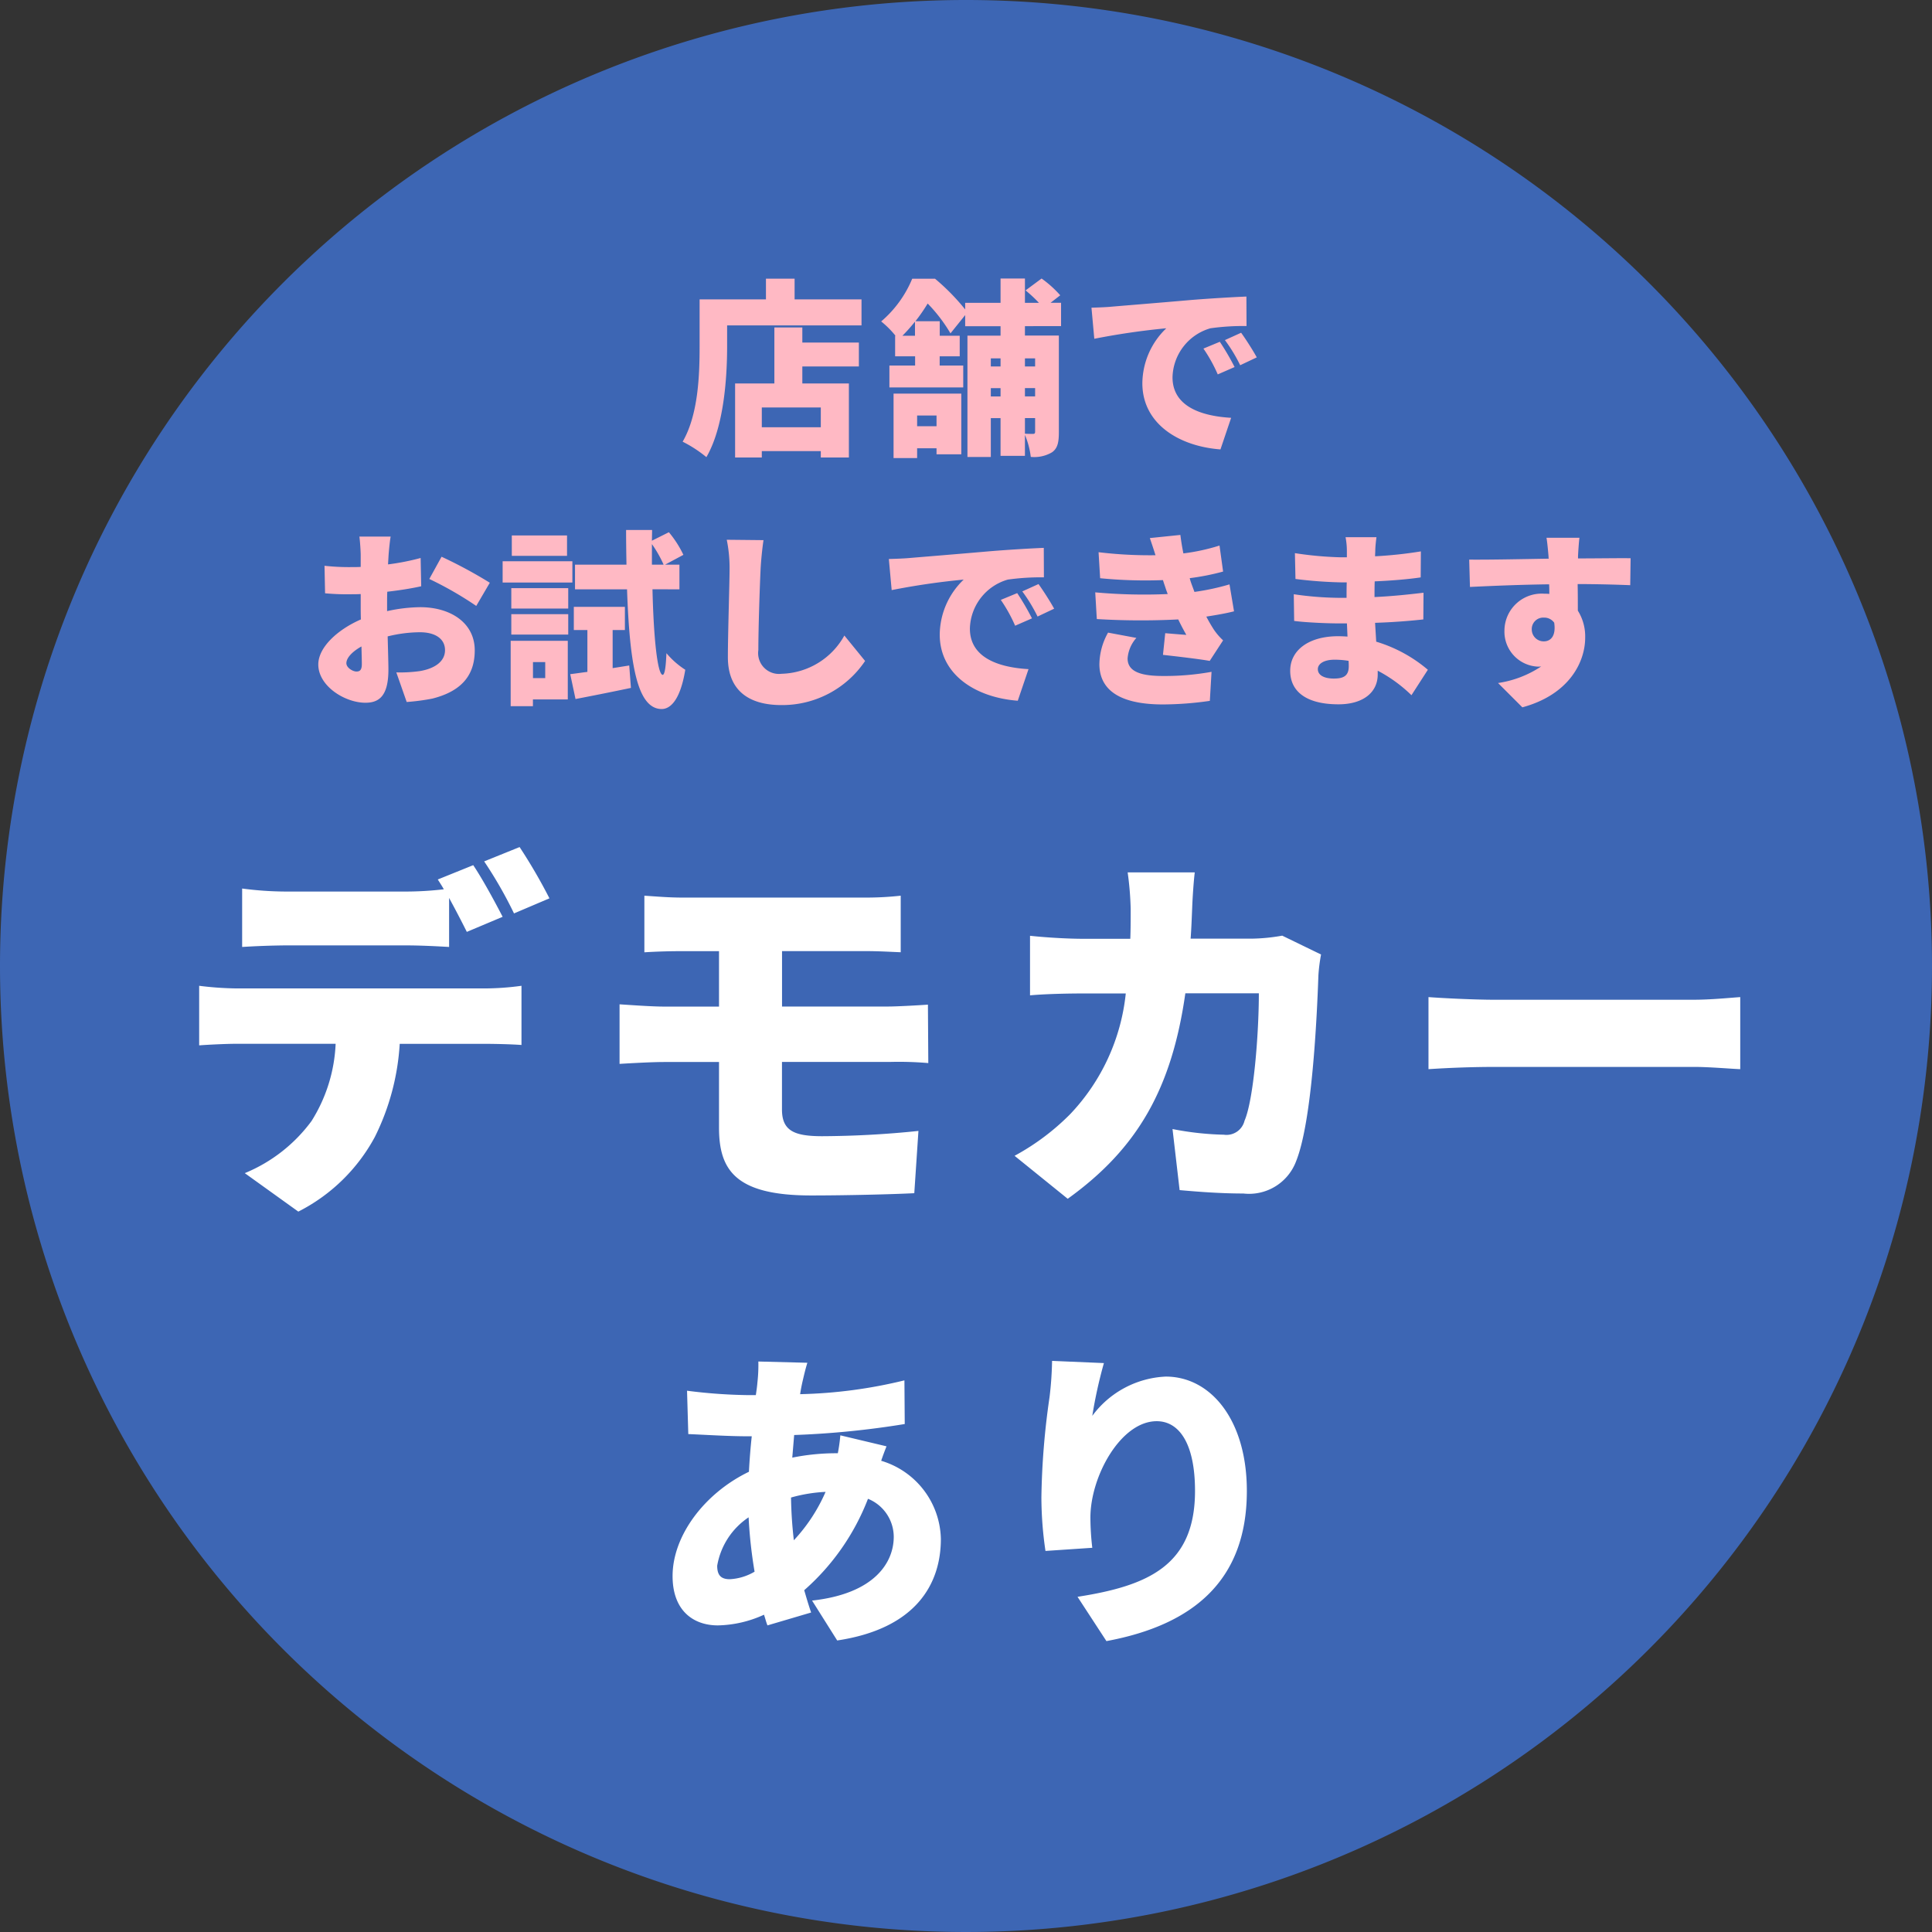 <svg xmlns="http://www.w3.org/2000/svg" width="123" height="123"><rect width="100%" height="100%" fill="#333333" stroke="none"/><path d="M61.5 0A61.5 61.5 0 1 1 0 61.5 61.5 61.5 0 0 1 61.5 0z" fill="#3d66b4"/><path d="M52.256 27.2H48.5v-1.26h3.756zm-1.176-6.352H49.3v3.564h-2.5v4.716h1.7v-.408h3.756v.408h1.788v-4.716H51.08v-1.08h3.6v-1.524h-3.6zm-.492-1.788v-1.32h-1.824v1.32H44.54v2.988c0 1.764-.072 4.344-1.08 6.072a7.982 7.982 0 0 1 1.512.984c1.116-1.92 1.32-5.052 1.32-7.056v-1.332h8.556V19.06zm9.036 7.392v.684h-1.236v-.684zm-2.736 2.712h1.5v-.624h1.236v.384H61.2V25.06h-4.312zm9.012-6.348v.516h-.648v-.516zm-.648 3.8h.648v.864c0 .108-.036.144-.132.144s-.312 0-.516-.012zm0-1.908h.648v.528h-.648zm-2.172.532v-.528h.62v.528zm.62-2.424v.516h-.62v-.516zm-5.448-1.44h-.8a10.851 10.851 0 0 0 .8-.9zm9.3-.612v-1.488h-.668l.616-.476a6.972 6.972 0 0 0-1.188-1.068l-1.02.756a8.768 8.768 0 0 1 .852.792h-.892v-1.548H63.7v1.548h-2.252v.42a14.026 14.026 0 0 0-1.92-1.956h-1.452a7.18 7.18 0 0 1-1.976 2.72 5.934 5.934 0 0 1 .912.912h-.024v1.308h1.272v.588h-1.636v1.392h4.7v-1.392h-1.5v-.588H61.1v-1.308h-1.272v-.924H58.28a11.3 11.3 0 0 0 .78-1.128 9.88 9.88 0 0 1 1.452 1.9l.936-1.164v.708H63.7v.6h-2.108v7.724h1.488V26.62h.62v2.4h1.552v-1.332a5.188 5.188 0 0 1 .372 1.4 2.219 2.219 0 0 0 1.344-.288c.372-.252.444-.66.444-1.284v-6.152h-2.16v-.6zm1.936-1.176l.18 1.98a46.1 46.1 0 0 1 4.584-.668 4.9 4.9 0 0 0-1.524 3.5c0 2.556 2.292 4.008 4.972 4.212l.68-2.012c-2.076-.12-3.732-.816-3.732-2.58a3.331 3.331 0 0 1 2.412-3.12 15.134 15.134 0 0 1 2.3-.144l-.008-1.876c-.876.036-2.292.12-3.492.216-2.2.192-4.008.336-5.136.432-.224.024-.756.048-1.236.06zm8.172 2.172l-1.044.432a9.64 9.64 0 0 1 .912 1.644l1.072-.468a15.9 15.9 0 0 0-.94-1.608zm1.356-.576l-1.032.468a10.05 10.05 0 0 1 .972 1.6l1.056-.5c-.24-.44-.684-1.136-.996-1.568zM24.872 34.16H22.88c.036.228.084.924.084 1.176v.756c-.2.012-.4.012-.576.012a14.153 14.153 0 0 1-1.728-.084l.036 1.752a15.517 15.517 0 0 0 1.752.06c.156 0 .324 0 .516-.012v.68c0 .312 0 .624.012.936-1.512.66-2.712 1.788-2.712 2.868 0 1.38 1.7 2.436 3 2.436.864 0 1.464-.42 1.464-2.112 0-.372-.024-1.212-.048-2.112a8.672 8.672 0 0 1 2.052-.264c1 0 1.6.432 1.6 1.14 0 .732-.672 1.176-1.6 1.332a9.125 9.125 0 0 1-1.5.084l.66 1.884a13.559 13.559 0 0 0 1.632-.216c2.052-.516 2.7-1.668 2.7-3.072 0-1.776-1.572-2.748-3.468-2.748a10.156 10.156 0 0 0-2.112.252v-.468c0-.264 0-.516.012-.768.732-.084 1.5-.2 2.16-.348l-.036-1.8a15.148 15.148 0 0 1-2.076.408l.036-.612c.024-.308.084-.932.132-1.16zm3.24 1.284l-.78 1.416a22.344 22.344 0 0 1 2.988 1.716l.864-1.476a29.645 29.645 0 0 0-3.072-1.656zm-6.06 6.78c0-.336.36-.732.96-1.068.012.492.024.9.024 1.128 0 .42-.168.468-.348.468-.228 0-.636-.24-.636-.528zm12.66-.072v1.02h-.78v-1.02zm-2.16-1.752h3.624v-1.3h-3.624zm0-1.656h3.624v-1.3h-3.624zm3.888-3.012H32v1.356h4.44zm-.34-1.644h-3.516v1.3H36.1zm.048 6.708h-3.636v4.164h1.416v-.432h2.22zm2.856 1.74v-2.424h.78v-1.476h-3.252v1.476h.864v2.664c-.4.048-.768.108-1.092.144l.336 1.584c1.044-.2 2.328-.456 3.528-.708l-.108-1.428zm2.5-6.588V34.64a7.53 7.53 0 0 1 .744 1.308zm1.752 1.572v-1.572h-.912l1.164-.624a6.741 6.741 0 0 0-.924-1.44l-1.08.54.012-.684H39.86c0 .768.012 1.512.024 2.208h-3.276v1.572h3.312c.168 4.836.66 7.584 2.184 7.62.468.012 1.176-.384 1.524-2.5a5.26 5.26 0 0 1-1.2-1.056c-.036.876-.108 1.38-.24 1.38-.324-.024-.576-2.3-.648-5.448zm5.352-3.132l-2.34-.024a8.857 8.857 0 0 1 .18 1.848c0 .9-.108 4.116-.108 5.628 0 2.1 1.308 3.048 3.408 3.048a6.353 6.353 0 0 0 5.328-2.808l-1.32-1.62a4.708 4.708 0 0 1-4 2.436 1.327 1.327 0 0 1-1.476-1.512c0-1.32.084-3.912.144-5.172.028-.528.1-1.26.184-1.824zm7.98 1.2l.18 1.98a46.1 46.1 0 0 1 4.584-.668 4.9 4.9 0 0 0-1.524 3.5c0 2.556 2.292 4.008 4.968 4.212l.684-2.012c-2.076-.12-3.732-.816-3.732-2.58a3.331 3.331 0 0 1 2.412-3.12 15.134 15.134 0 0 1 2.3-.144l-.008-1.876c-.876.036-2.292.12-3.492.22-2.2.192-4.008.336-5.136.432-.224.02-.756.044-1.236.056zm8.172 2.172l-1.044.432a9.64 9.64 0 0 1 .912 1.644l1.072-.468a15.9 15.9 0 0 0-.94-1.608zm1.356-.576l-1.032.468a10.05 10.05 0 0 1 .972 1.6l1.056-.5c-.24-.44-.684-1.136-.996-1.568zm3.612.528l.1 1.7a46.951 46.951 0 0 0 5.184.024c.156.324.324.648.516.984-.336-.024-.924-.072-1.344-.108l-.144 1.38c.9.1 2.3.264 2.976.384l.852-1.308a3.945 3.945 0 0 1-.588-.684c-.156-.24-.324-.528-.48-.828.636-.1 1.224-.2 1.764-.336l-.288-1.716a15.132 15.132 0 0 1-2.232.48c-.06-.168-.12-.324-.168-.456s-.1-.276-.132-.42a15.124 15.124 0 0 0 2.124-.42l-.228-1.656a12.744 12.744 0 0 1-2.3.5 15.057 15.057 0 0 1-.192-1.176l-1.944.2c.132.384.252.744.36 1.092a27.093 27.093 0 0 1-3.624-.192l.1 1.656a29.41 29.41 0 0 0 4 .12c.048.168.12.36.192.588.036.1.072.192.108.3a34.42 34.42 0 0 1-4.612-.108zm2.616 2.9l-1.8-.336a4.2 4.2 0 0 0-.552 2.052c.036 1.8 1.62 2.52 4.044 2.52a21.278 21.278 0 0 0 2.988-.228l.108-1.848a16.738 16.738 0 0 1-3.1.264c-1.428 0-2.244-.288-2.244-1.116a2.212 2.212 0 0 1 .556-1.304zM83.9 42.6c0-.336.384-.6 1.056-.6a5.469 5.469 0 0 1 .9.072c.012.144.012.264.012.348 0 .612-.336.78-.948.78s-1.02-.208-1.02-.6zm3.732-8.4h-1.968a4.591 4.591 0 0 1 .084.876v.404h-.408a22.639 22.639 0 0 1-2.9-.264l.036 1.644a27.659 27.659 0 0 0 2.88.216h.384c-.012.324-.012.66-.012.984h-.54a20.8 20.8 0 0 1-2.82-.228l.024 1.7c.756.1 2.136.156 2.772.156h.588l.036.84a9.25 9.25 0 0 0-.588-.024c-1.908 0-3.06.912-3.06 2.2 0 1.332 1.044 2.136 3.072 2.136 1.584 0 2.5-.768 2.5-1.9v-.24a9.161 9.161 0 0 1 2.148 1.56l1.044-1.62a9.123 9.123 0 0 0-3.288-1.788l-.072-1.2a40.678 40.678 0 0 0 3.072-.216l.012-1.7c-.924.108-1.884.216-3.12.276 0-.312 0-.648.012-1 1.152-.048 2.208-.144 2.928-.252l.012-1.656a26.894 26.894 0 0 1-2.916.312c0-.132.012-.252.012-.348.004-.284.044-.62.076-.868zm12.924.036h-2.1c.036.18.084.624.132 1.2a.538.538 0 0 0 .012.132c-1.548.024-3.672.072-5.064.06l.048 1.74c1.464-.072 3.24-.144 5.04-.168.012.2.012.408.012.612a2.41 2.41 0 0 0-.3-.012 2.367 2.367 0 0 0-2.556 2.34 2.227 2.227 0 0 0 2.124 2.3 1.3 1.3 0 0 0 .216-.012 6.72 6.72 0 0 1-2.748 1.056l1.548 1.548c3-.816 4-2.9 4-4.44a3.088 3.088 0 0 0-.468-1.716c0-.5 0-1.116-.012-1.692a87.63 87.63 0 0 1 3.348.072l.024-1.716c-.624-.012-2.232.012-3.348.012v-.132c.008-.22.056-.96.092-1.188zM97.52 40.1a.731.731 0 0 1 .768-.78.776.776 0 0 1 .66.324c.132.912-.276 1.188-.66 1.188a.758.758 0 0 1-.768-.732z" fill="#ffb9c4"/><path d="M12.68 62.76v3.792c.672-.048 1.728-.1 2.424-.1h6.264a10.008 10.008 0 0 1-1.536 4.92 10 10 0 0 1-4.248 3.316l3.408 2.448a11.369 11.369 0 0 0 4.872-4.752 15.306 15.306 0 0 0 1.584-5.928h5.376c.72 0 1.728.024 2.376.072V62.76a17.5 17.5 0 0 1-2.376.168H15.1a20.567 20.567 0 0 1-2.42-.168zm17.448-7.68l-2.256.912c.12.192.264.408.384.624a20.934 20.934 0 0 1-2.448.144H18.2a21.706 21.706 0 0 1-2.784-.192v3.72a52.06 52.06 0 0 1 2.784-.1h7.608c.912 0 1.9.048 2.784.1v-3.12a66.85 66.85 0 0 1 1.128 2.16l2.28-.96c-.432-.84-1.272-2.4-1.872-3.288zm2.952-1.152l-2.256.912a26.771 26.771 0 0 1 1.9 3.312l2.256-.96a34.256 34.256 0 0 0-1.9-3.264zm7.944 3.1v3.6a37.452 37.452 0 0 1 2.424-.072h2.328v3.528h-3.5c-.792 0-2.136-.1-2.832-.144v3.792c.768-.048 2.112-.12 2.832-.12h3.5v4.176c0 2.688 1.032 4.32 5.856 4.32 2.232 0 5.184-.072 6.576-.144L58.472 72a61.519 61.519 0 0 1-6.12.336c-1.776 0-2.568-.336-2.568-1.7v-3.028h6.864a22.076 22.076 0 0 1 2.452.072l-.024-3.72c-.672.048-2.016.12-2.52.12h-6.768v-3.528h5.3c.888 0 1.608.048 2.256.072v-3.6a19.992 19.992 0 0 1-2.256.12h-11.64c-.888 0-1.68-.072-2.424-.12zm35.04-1.488h-4.272a19.839 19.839 0 0 1 .192 2.328c0 .648 0 1.3-.024 1.9h-3c-.912 0-2.28-.072-3.384-.192v3.792c1.1-.1 2.64-.12 3.384-.12h2.712a13.112 13.112 0 0 1-3.528 7.672 15.088 15.088 0 0 1-3.552 2.664l3.384 2.736c4.44-3.192 6.624-7.008 7.488-13.08h4.68c0 2.616-.336 6.792-.912 8.112a1.18 1.18 0 0 1-1.32.888 18.8 18.8 0 0 1-3.264-.36l.452 3.888c1.128.1 2.568.216 4.056.216a3.2 3.2 0 0 0 3.364-2.064c1.008-2.52 1.32-9.072 1.416-11.832a11.014 11.014 0 0 1 .168-1.32l-2.472-1.2a11.872 11.872 0 0 1-1.992.192H75.8c.048-.624.072-1.3.1-1.968.02-.576.092-1.68.164-2.256zm14.88 7.944v4.584a67.17 67.17 0 0 1 4.152-.144h12.744c.984 0 2.328.12 2.952.144V63.48c-.7.048-1.872.168-2.952.168H95.1c-1.18 0-3.2-.096-4.156-.168zM51.4 86.76l-3.12-.08a10.017 10.017 0 0 1-.06 1.34c-.02.26-.06.52-.1.8h-.48a33.435 33.435 0 0 1-3.9-.28l.08 2.76c1 .04 2.56.14 3.72.14h.32c-.08.74-.14 1.5-.18 2.26-2.82 1.36-4.86 4.06-4.86 6.64 0 2.22 1.34 3.14 2.88 3.14a7.361 7.361 0 0 0 2.94-.68c.08.24.14.48.22.68l2.78-.82c-.16-.46-.3-.94-.44-1.42a14.846 14.846 0 0 0 4.06-5.82 2.621 2.621 0 0 1 1.64 2.42c0 1.62-1.2 3.62-5.2 4.06l1.6 2.54c5.06-.76 6.6-3.64 6.6-6.46A5.307 5.307 0 0 0 56.1 93c.12-.36.26-.72.34-.92l-2.94-.7a10.961 10.961 0 0 1-.16 1.14h-.12a14.091 14.091 0 0 0-2.78.28l.12-1.44a55.8 55.8 0 0 0 7.04-.7l-.02-2.78a30.675 30.675 0 0 1-6.64.88c.04-.28.1-.58.16-.84.08-.34.16-.7.3-1.16zm-5.74 12.92a4.645 4.645 0 0 1 2-3.08 29.53 29.53 0 0 0 .38 3.46 3.438 3.438 0 0 1-1.58.48c-.6 0-.8-.3-.8-.86zm4.7-4.34a9.717 9.717 0 0 1 2.2-.36 10.825 10.825 0 0 1-2.02 3.08 26.963 26.963 0 0 1-.18-2.72zm19.92-8.56l-3.3-.14a22.238 22.238 0 0 1-.16 2.3 48.4 48.4 0 0 0-.52 6.38 23.626 23.626 0 0 0 .26 3.42l2.98-.2a16.791 16.791 0 0 1-.12-1.92c0-2.64 1.94-6.14 4.22-6.14 1.42 0 2.44 1.4 2.44 4.44 0 4.74-2.98 6.04-7.48 6.74l1.84 2.82c5.5-1.02 8.94-3.84 8.94-9.56 0-4.52-2.3-7.28-5.16-7.28a6.149 6.149 0 0 0-4.68 2.5 29.381 29.381 0 0 1 .74-3.36z" fill="#fff"/></svg>